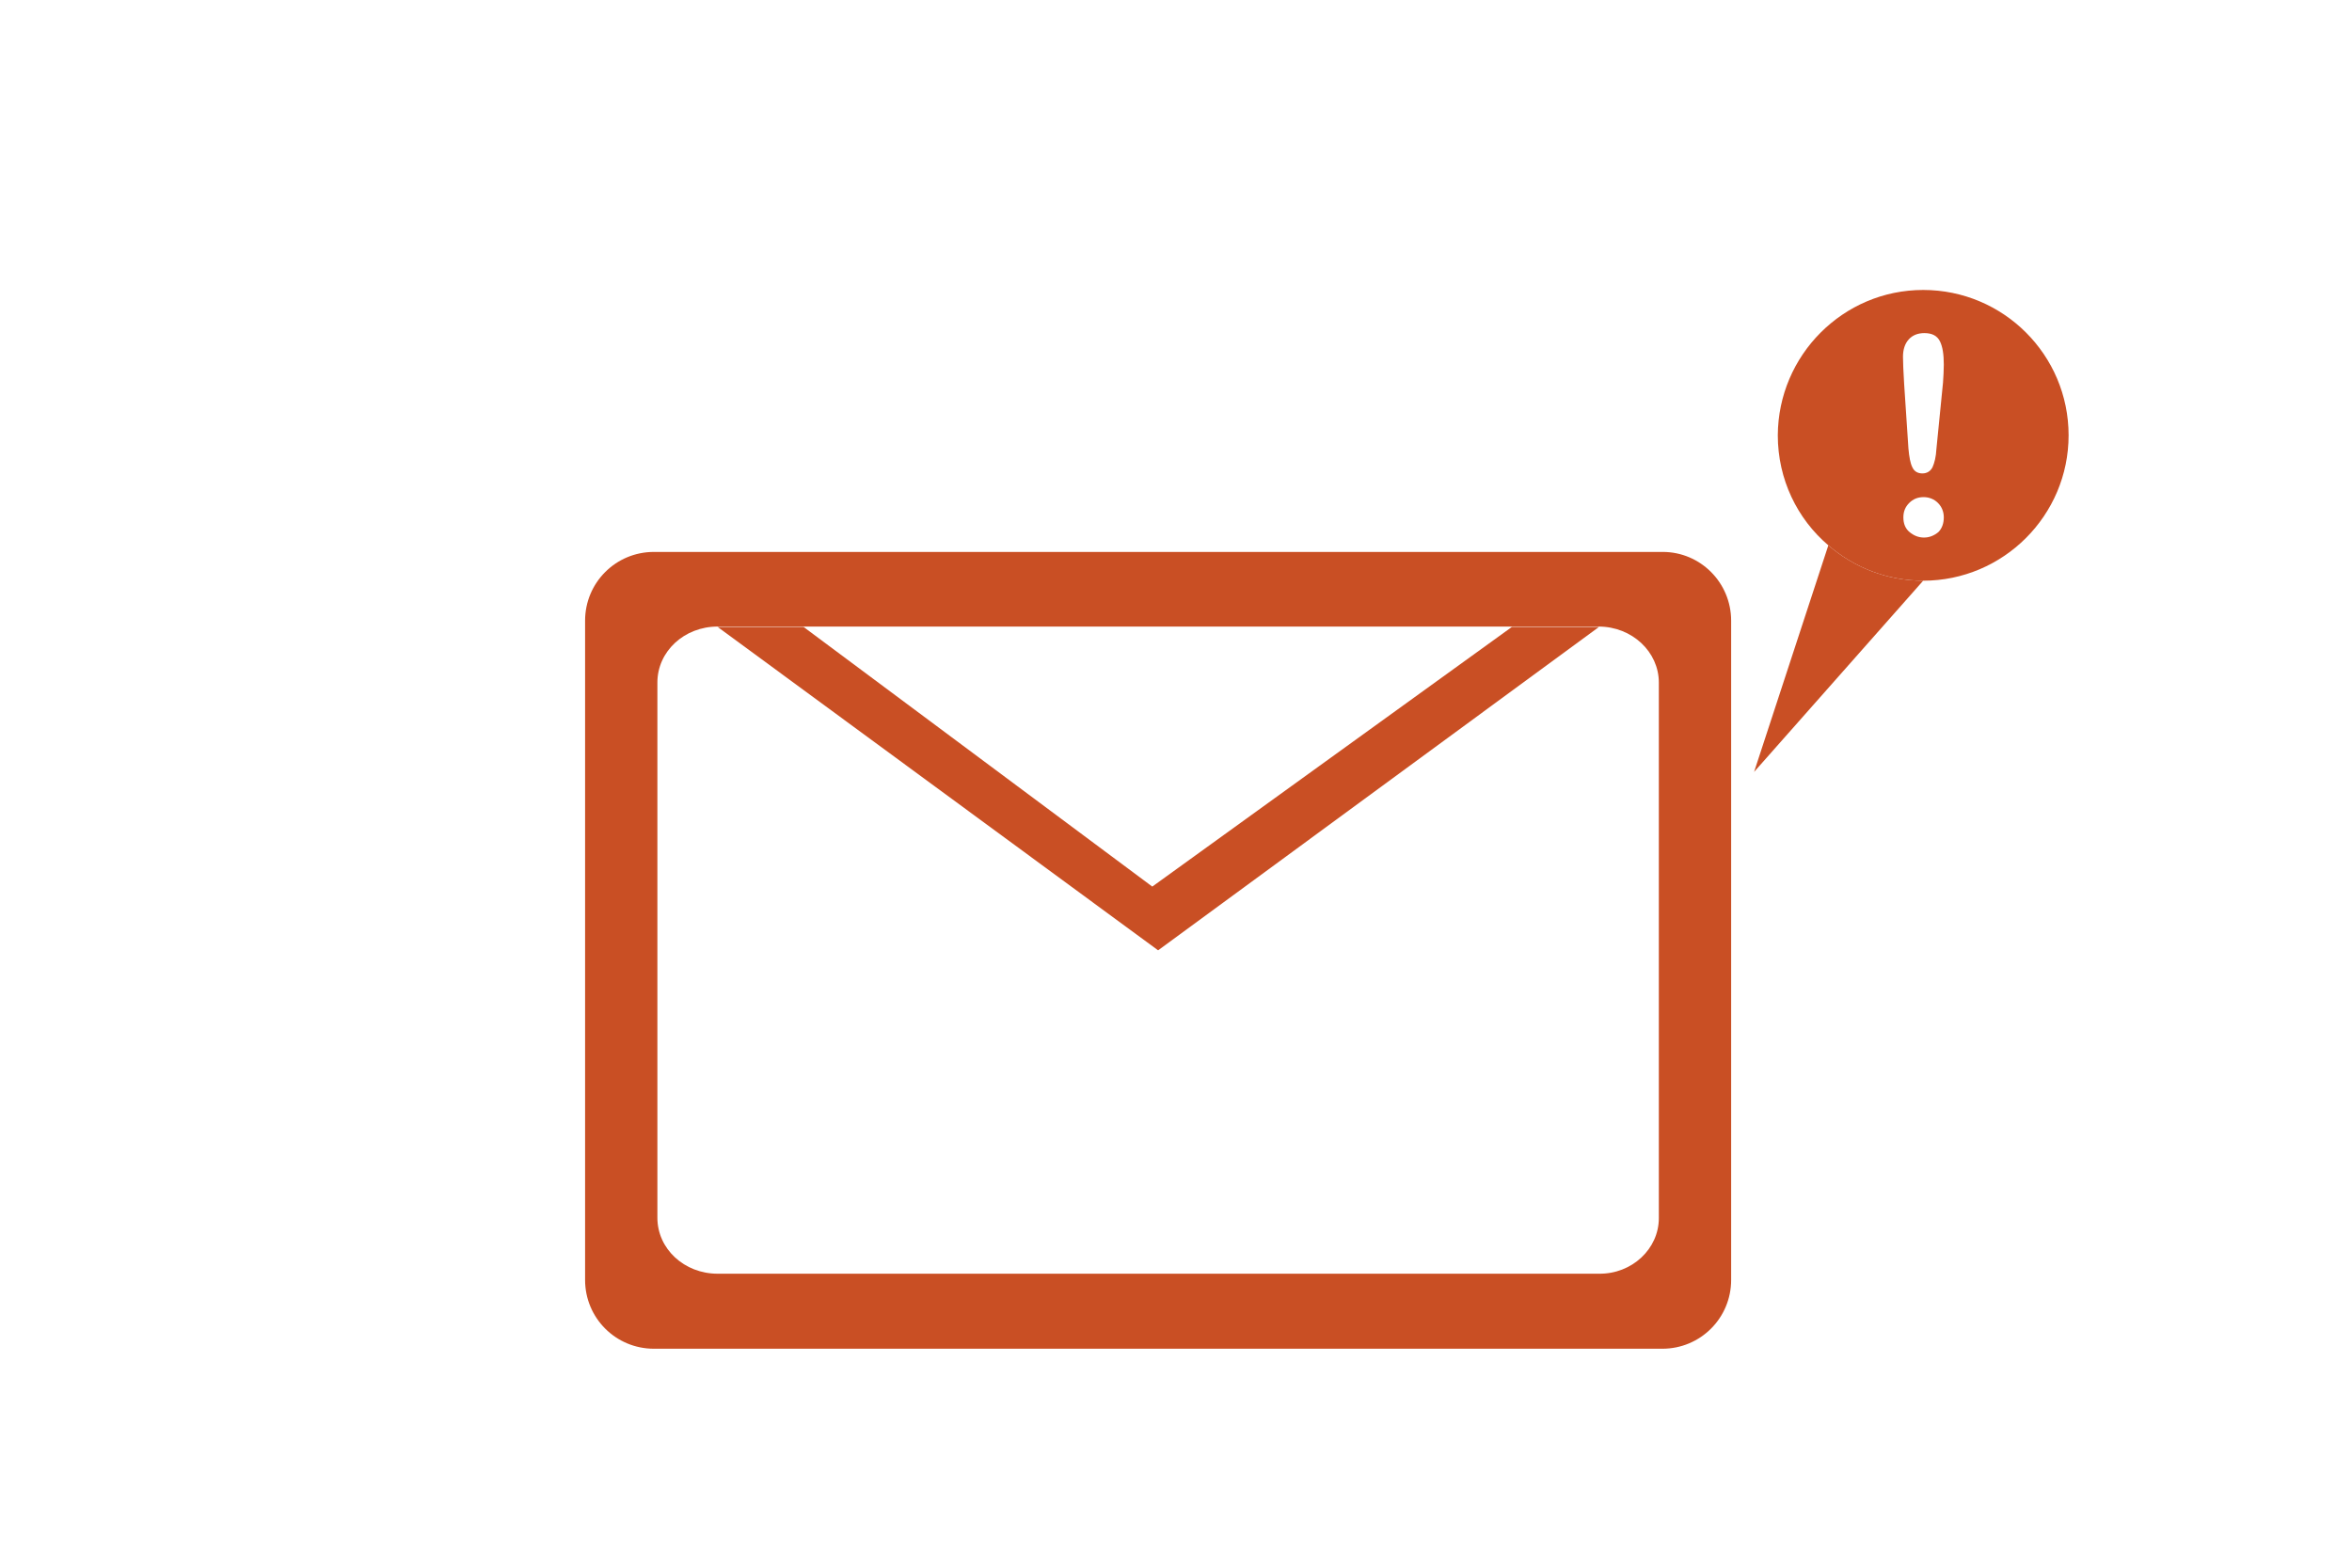<?xml version="1.0" encoding="utf-8"?>
<!-- Generator: Adobe Illustrator 22.0.1, SVG Export Plug-In . SVG Version: 6.00 Build 0)  -->
<svg version="1.0" xmlns="http://www.w3.org/2000/svg" xmlns:xlink="http://www.w3.org/1999/xlink" x="0px" y="0px" width="60.5px"
	 height="40.33px" viewBox="0 0 60.5 40.33" style="enable-background:new 0 0 60.5 40.33;" xml:space="preserve">
<style type="text/css">
	.st0{display:none;}
	.st1{display:inline;fill:#E7E9EC;}
	.st2{display:inline;}
	.st3{clip-path:url(#SVGID_2_);fill:none;stroke:#5C9C82;stroke-miterlimit:10;}
	.st4{clip-path:url(#SVGID_2_);}
	.st5{opacity:0.25;clip-path:url(#SVGID_4_);}
	.st6{clip-path:url(#SVGID_6_);fill-rule:evenodd;clip-rule:evenodd;fill:#C22D2D;}
	.st7{opacity:0.25;clip-path:url(#SVGID_2_);}
	.st8{clip-path:url(#SVGID_8_);fill-rule:evenodd;clip-rule:evenodd;fill:#ECE343;}
	.st9{fill-rule:evenodd;clip-rule:evenodd;fill:#D57C1C;}
	.st10{fill-rule:evenodd;clip-rule:evenodd;fill:#FFF287;}
	.st11{fill-rule:evenodd;clip-rule:evenodd;fill:#0398B8;}
	.st12{fill:#0398B8;}
	.st13{fill:#C94F24;}
	.st14{fill:#FFFFFF;}
</style>
<g id="BG" class="st0">
	<rect x="-930" y="-992.13" class="st1" width="1920" height="1991.6"/>
	<rect x="-930" y="-1028.8" class="st1" width="1920" height="2106.26"/>
</g>
<g id="Bootstrap" class="st0">
	<g class="st2">
		<defs>
			<rect id="SVGID_1_" x="-770" y="-864.35" width="1600" height="1769.36"/>
		</defs>
		<clipPath id="SVGID_2_">
			<use xlink:href="#SVGID_1_"  style="overflow:visible;"/>
		</clipPath>
		<g class="st4">
			<defs>
				<rect id="SVGID_3_" x="-770" y="-864.35" width="1600" height="1769.36"/>
			</defs>
			<clipPath id="SVGID_4_">
				<use xlink:href="#SVGID_3_"  style="overflow:visible;"/>
			</clipPath>
			<g class="st5">
				<g>
					<defs>
						<rect id="SVGID_5_" x="-525" y="-716.11" width="1110" height="1458.65"/>
					</defs>
					<clipPath id="SVGID_6_">
						<use xlink:href="#SVGID_5_"  style="overflow:visible;"/>
					</clipPath>
					<path class="st6" d="M-525,742.54h65V-716.11h-65V742.54z M-430,742.54h65V-716.11h-65V742.54z M-335,742.54h65V-716.11h-65
						V742.54z M-240,742.54h65V-716.11h-65V742.54z M-145,742.54h65V-716.11h-65V742.54z M-50,742.54h65V-716.11h-65V742.54z
						 M45,742.54h65V-716.11H45V742.54z M140,742.54h65V-716.11h-65V742.54z M235,742.54h65V-716.11h-65V742.54z M330,742.54h65
						V-716.11h-65V742.54z M425,742.54h65V-716.11h-65V742.54z M520,742.54h65V-716.11h-65V742.54z"/>
				</g>
			</g>
		</g>
		<g class="st7">
			<g>
				<defs>
					<rect id="SVGID_7_" x="-555" y="-716.11" width="1170" height="1458.65"/>
				</defs>
				<clipPath id="SVGID_8_">
					<use xlink:href="#SVGID_7_"  style="overflow:visible;"/>
				</clipPath>
				<rect x="-555" y="-716.11" class="st8" width="1170" height="1458.65"/>
			</g>
		</g>
	</g>
</g>
<g id="Layout">
	<g>
		<path class="st13" d="M50,13.31c0-0.14-0.05-0.27-0.15-0.37c-0.1-0.1-0.23-0.15-0.37-0.15c-0.15,0-0.27,0.05-0.37,0.15
			c-0.1,0.1-0.15,0.22-0.15,0.37c0,0.16,0.05,0.29,0.16,0.38c0.11,0.09,0.23,0.14,0.37,0.14c0.14,0,0.26-0.05,0.37-0.14
			C49.95,13.6,50,13.47,50,13.31L50,13.31z M49.98,9.84C49.99,9.68,50,9.53,50,9.38c0-0.26-0.03-0.46-0.1-0.6
			c-0.07-0.14-0.2-0.21-0.4-0.21c-0.16,0-0.3,0.05-0.4,0.16c-0.1,0.11-0.15,0.26-0.15,0.45c0,0.14,0.01,0.37,0.03,0.7l0.11,1.66
			c0.02,0.22,0.05,0.38,0.1,0.48c0.05,0.11,0.14,0.16,0.26,0.16c0.12,0,0.21-0.06,0.26-0.16c0.05-0.11,0.09-0.27,0.1-0.47
			L49.98,9.84L49.98,9.84z M49.47,7.46c2.06,0,3.74,1.67,3.74,3.74c0,2.06-1.68,3.74-3.74,3.74c-0.93,0-1.78-0.34-2.44-0.91
			c-0.8-0.68-1.3-1.7-1.3-2.83C45.74,9.14,47.41,7.46,49.47,7.46L49.47,7.46z"/>
		<path class="st13" d="M49.47,14.94l-4.35,4.92l1.91-5.83C47.69,14.6,48.54,14.94,49.47,14.94L49.47,14.94z"/>
		<path class="st13" d="M42.67,31.34V17.56c0-0.79-0.69-1.44-1.55-1.44h-2.23H20.67h-2.21c-0.86,0-1.55,0.64-1.55,1.44v13.77
			c0,0.8,0.69,1.44,1.55,1.44h22.67C41.98,32.78,42.67,32.13,42.67,31.34L42.67,31.34z M44.53,15.97v16.96
			c0,0.98-0.79,1.77-1.77,1.77H16.82c-0.98,0-1.77-0.79-1.77-1.77V15.97c0-0.98,0.79-1.77,1.77-1.77h25.95
			C43.74,14.2,44.53,14.99,44.53,15.97L44.53,15.97z"/>
		<polygon class="st13" points="41.13,16.13 29.79,24.45 18.46,16.13 20.67,16.13 29.64,22.81 38.89,16.13 41.13,16.13 		"/>
	</g>
</g>
</svg>
